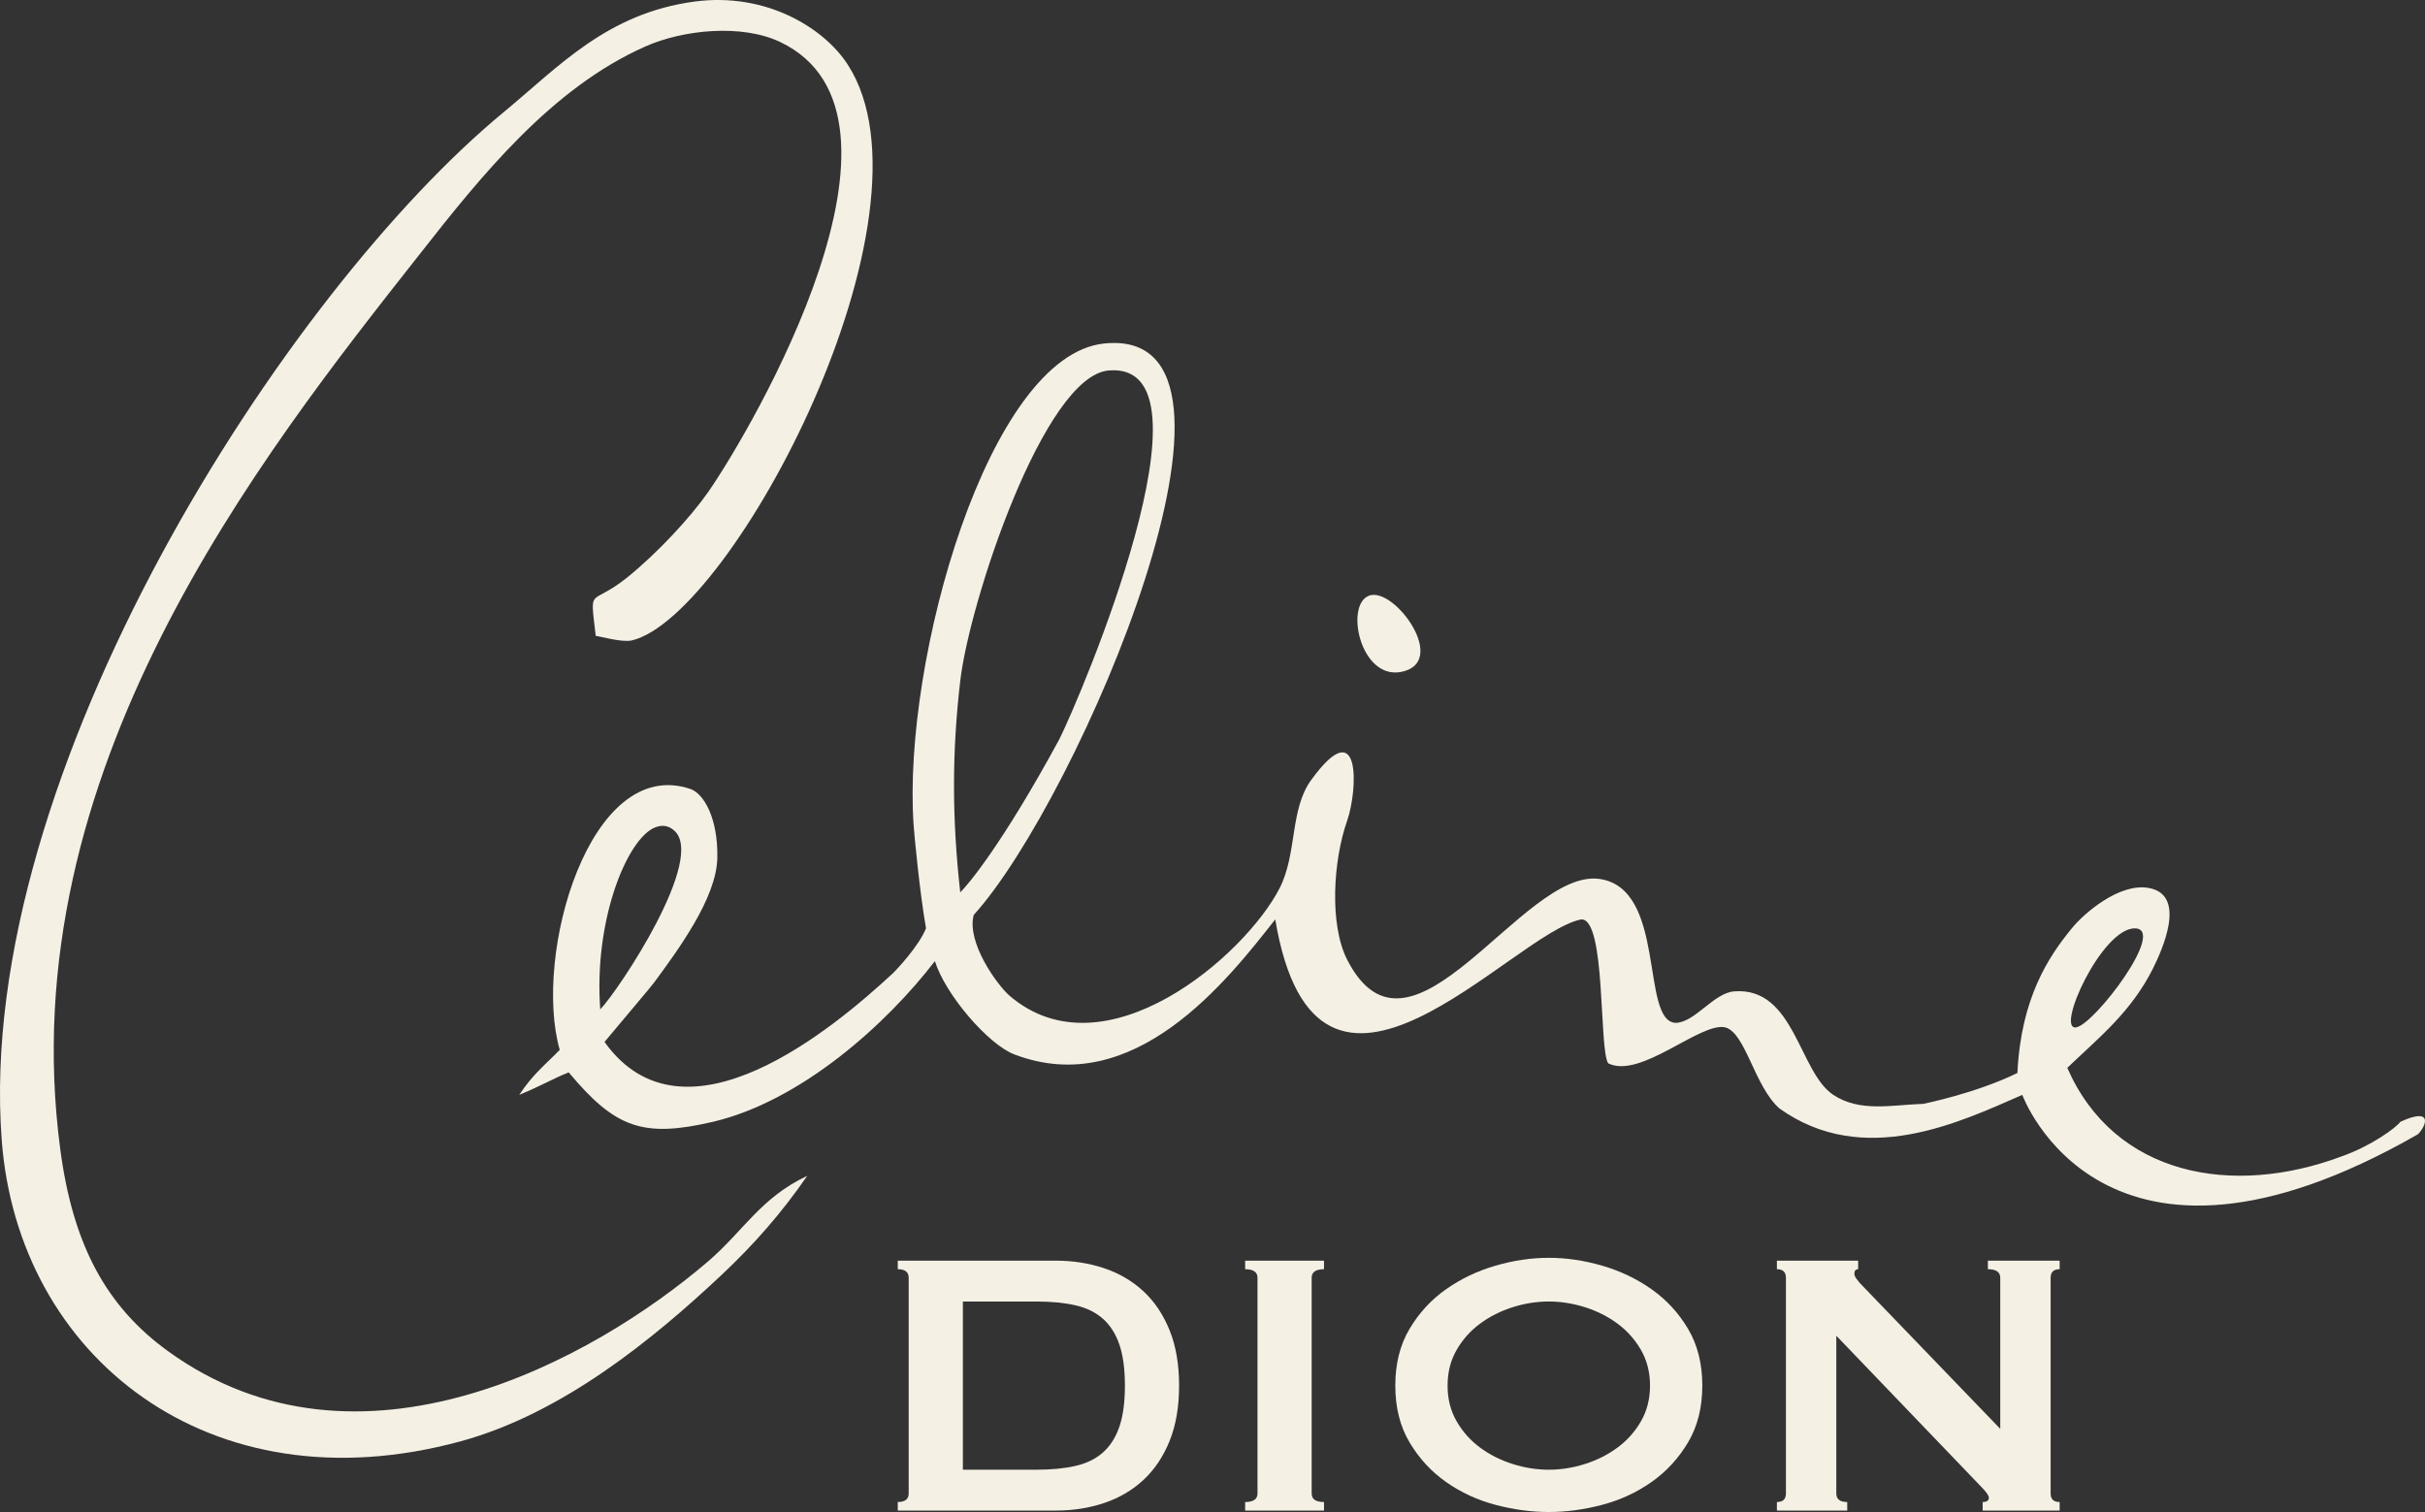 <svg width="178" height="111" viewBox="0 0 178 111" fill="none" xmlns="http://www.w3.org/2000/svg">
<rect x="0" y="0" width="178" height="111" fill="#333333" stroke="none"/>
<g clip-path="url(#clip0_115_1287)">
<path d="M102.853 49.326C106.375 48.635 102.415 43.134 100.543 43.712C98.671 44.291 99.82 49.917 102.853 49.326Z" fill="#F5F0E4"/>
<path d="M176.186 82.357C175.916 82.761 174.09 84.114 171.874 84.897C163.856 87.895 155.21 86.321 151.744 78.394C154.149 76.093 156.409 74.306 158.019 71.129C158.649 69.858 160.61 65.668 157.689 65.183C155.562 64.82 152.981 67.031 152.072 68.155C150.35 70.251 148.344 73.295 148.082 78.771C145.018 80.27 141.172 81.037 141.172 81.037C138.84 81.118 136.516 81.668 134.567 80.377C132.038 78.704 131.727 72.439 127.3 72.779C125.801 72.883 124.421 75.056 123.004 75.093C120.379 74.991 122.375 65.204 117.391 64.524C111.743 63.739 103.559 79.561 98.891 70.467C97.57 67.897 97.847 63.179 98.891 60.228C99.656 58.01 99.943 52.169 96.248 57.257C94.669 59.414 95.226 62.624 93.937 65.184C91.428 70.117 81.117 79.079 74.118 73.112C73.209 72.335 70.926 69.18 71.475 67.167C79.116 58.762 94.15 23.864 81.054 25.217C72.55 26.085 66.241 48.477 67.058 60.522C67.107 61.296 67.513 65.541 67.971 68.149C67.45 69.452 65.824 71.181 65.53 71.46C61.247 75.432 50.24 84.704 44.373 76.492C46.003 74.536 47.661 72.595 48.022 72.12C49.788 69.715 52.587 65.933 52.652 63C52.717 60.067 51.655 58.247 50.666 57.917C43.294 55.441 39.101 70.1 41.086 77.076C40.072 78.122 39.114 78.851 38.113 80.378C39.784 79.688 40.552 79.2 41.746 78.726C45.157 82.814 47.196 83.547 52.316 82.36C58.799 80.842 65.082 75.174 68.622 70.56C69.404 73.037 72.539 76.673 74.448 77.405C83.234 80.772 90.098 71.966 93.606 67.496C96.673 85.798 110.98 68.475 116.07 67.496C117.901 67.431 117.351 77.099 118.05 78.067C120.444 79.23 124.819 75.004 126.641 75.423C128.136 75.84 128.767 79.727 130.603 81.367C136.805 85.812 143.921 82.35 148.441 80.378C148.441 80.378 154.311 96.553 177.481 83.27C178.13 82.618 178.587 81.249 176.185 82.358L176.186 82.357ZM156.696 68.155C159.083 68.155 153.775 75.162 152.404 75.421C150.843 75.699 154.261 68.145 156.696 68.155ZM47.883 60.836C48.48 60.527 49 60.56 49.444 60.935C51.935 62.931 45.373 72.754 44.059 74.101C43.592 67.755 45.873 61.955 47.884 60.836H47.883ZM70.484 65.513C69.86 59.934 69.887 55.116 70.484 49.988C71.143 44.24 76.627 27.591 81.386 27.197C89.829 26.484 79.255 51.301 77.752 54.281C73.511 62.085 71.021 64.986 70.484 65.512V65.513Z" fill="#F5F0E4"/>
<path d="M51.984 92.595C43.531 99.841 26.344 109.328 12.344 99.202C7.804 95.92 5.347 91.398 4.419 84.338C0.764 56.687 19.027 33.607 30.846 18.61C35.281 12.964 40.466 6.473 47.361 3.416C50.159 2.169 54.465 1.745 57.272 3.087C68.616 8.495 55.248 31.411 51.986 36.115C50.666 38.006 48.249 40.606 46.04 42.393C43.274 44.61 43.294 42.877 43.728 46.684C43.986 46.697 45.64 47.181 46.371 47.017C53.76 45.274 69.37 15.78 62.224 4.739C60.46 2.013 56.188 -0.579 50.994 0.113C44.542 0.97 40.998 4.913 36.975 8.231C21.024 21.382 -1.898 56.739 0.125 83.679C1.302 99.532 15.329 110.847 33.817 105.81C41.291 103.765 47.938 98.317 52.976 93.587C55.351 91.349 57.343 89.088 59.254 86.322C55.846 87.92 54.566 90.378 51.984 92.595V92.595Z" fill="#F5F0E4"/>
<path d="M83.932 94.799C83.118 94.043 82.159 93.479 81.054 93.107C79.95 92.735 78.757 92.549 77.479 92.549H65.898V93.177C66.432 93.177 66.7 93.386 66.7 93.805V109.64C66.7 110.059 66.432 110.268 65.898 110.268V110.896H77.479C78.757 110.896 79.949 110.71 81.054 110.338C82.159 109.966 83.118 109.402 83.932 108.646C84.746 107.891 85.385 106.937 85.85 105.786C86.315 104.635 86.548 103.281 86.548 101.722C86.548 100.163 86.315 98.81 85.85 97.658C85.384 96.507 84.746 95.554 83.932 94.798V94.799ZM82.17 104.722C81.902 105.513 81.501 106.147 80.966 106.623C80.431 107.1 79.757 107.431 78.943 107.617C78.129 107.804 77.176 107.896 76.083 107.896H70.677V95.549H76.083C77.176 95.549 78.129 95.642 78.943 95.828C79.757 96.015 80.431 96.346 80.966 96.822C81.501 97.299 81.902 97.933 82.17 98.724C82.437 99.515 82.571 100.514 82.571 101.723C82.571 102.931 82.437 103.932 82.17 104.723V104.722Z" fill="#F5F0E4"/>
<path d="M91.396 93.177C92.001 93.177 92.303 93.386 92.303 93.805V109.64C92.303 110.059 92.001 110.268 91.396 110.268V110.896H97.186V110.268C96.581 110.268 96.279 110.059 96.279 109.64V93.805C96.279 93.386 96.581 93.177 97.186 93.177V92.549H91.396V93.177V93.177Z" fill="#F5F0E4"/>
<path d="M121.22 94.642C120.127 93.874 118.917 93.299 117.592 92.915C116.267 92.531 114.964 92.34 113.685 92.34C112.407 92.34 111.104 92.531 109.779 92.915C108.454 93.299 107.244 93.874 106.151 94.642C105.058 95.409 104.163 96.381 103.465 97.554C102.767 98.728 102.418 100.118 102.418 101.723C102.418 103.328 102.767 104.717 103.465 105.891C104.163 107.065 105.058 108.036 106.151 108.803C107.244 109.571 108.454 110.128 109.779 110.477C111.104 110.826 112.407 111.001 113.685 111.001C114.964 111.001 116.267 110.826 117.592 110.477C118.917 110.128 120.127 109.57 121.22 108.803C122.313 108.036 123.208 107.065 123.906 105.891C124.604 104.717 124.953 103.328 124.953 101.723C124.953 100.118 124.604 98.729 123.906 97.554C123.208 96.38 122.313 95.409 121.22 94.642ZM120.452 104.338C120.01 105.106 119.434 105.751 118.725 106.274C118.016 106.797 117.219 107.198 116.336 107.477C115.452 107.757 114.568 107.896 113.685 107.896C112.801 107.896 111.917 107.757 111.034 107.477C110.149 107.198 109.353 106.797 108.644 106.274C107.935 105.751 107.359 105.106 106.918 104.338C106.475 103.57 106.255 102.699 106.255 101.722C106.255 100.745 106.475 99.873 106.918 99.106C107.359 98.338 107.934 97.693 108.644 97.17C109.354 96.646 110.15 96.246 111.034 95.966C111.917 95.687 112.8 95.548 113.685 95.548C114.569 95.548 115.452 95.687 116.336 95.966C117.22 96.246 118.016 96.646 118.725 97.17C119.434 97.693 120.01 98.338 120.452 99.106C120.893 99.873 121.115 100.745 121.115 101.722C121.115 102.699 120.893 103.57 120.452 104.338Z" fill="#F5F0E4"/>
<path d="M145.915 93.177C146.52 93.177 146.823 93.386 146.823 93.805V104.896L136.812 94.502C136.346 94.037 136.114 93.712 136.114 93.525C136.114 93.293 136.206 93.177 136.393 93.177V92.549H130.428V93.177C130.87 93.177 131.091 93.386 131.091 93.805V109.64C131.091 110.059 130.87 110.268 130.428 110.268V110.896H135.591V110.268C135.056 110.268 134.789 110.059 134.789 109.64V98.061L145.428 109.152C145.799 109.525 145.986 109.792 145.986 109.955C145.986 110.164 145.834 110.269 145.532 110.269V110.897H151.183V110.269C150.741 110.269 150.52 110.059 150.52 109.641V93.805C150.52 93.387 150.741 93.177 151.183 93.177V92.549H145.915V93.177V93.177Z" fill="#F5F0E4"/>
</g>
<defs>
<clipPath id="clip0_115_1287">
<rect width="178" height="111" fill="white"/>
</clipPath>
</defs>
</svg>
